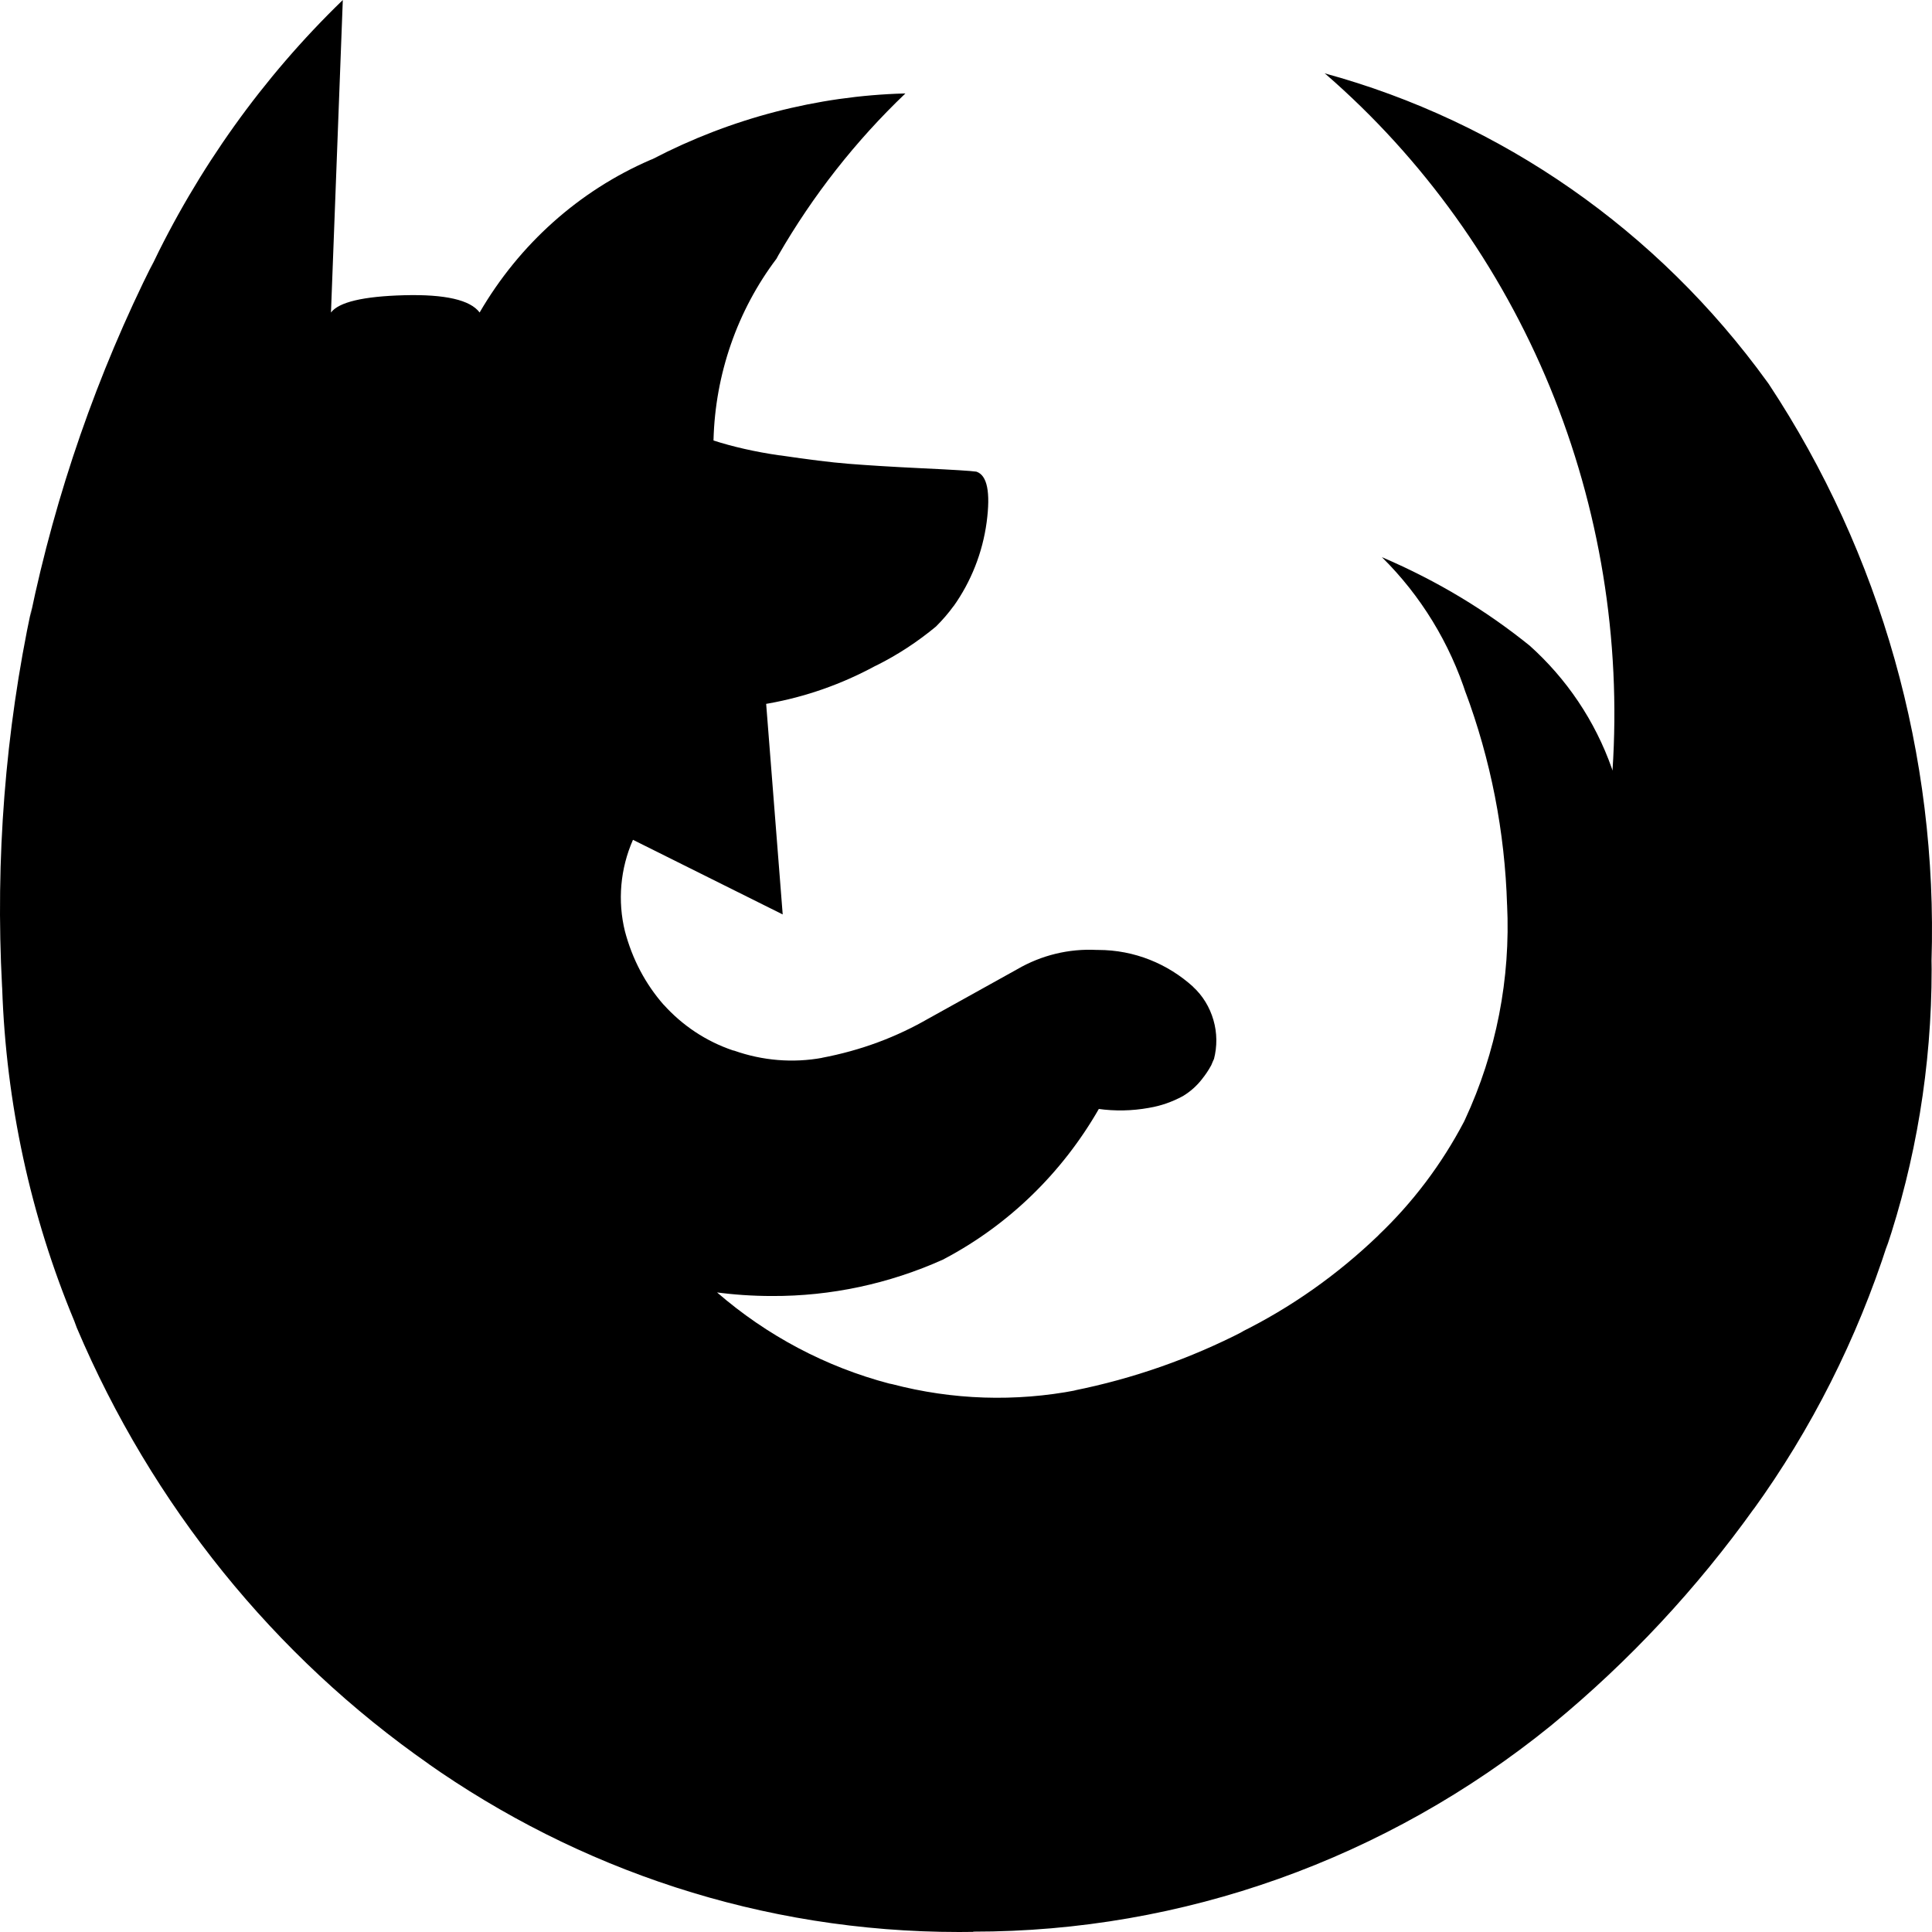 <svg width="100%" height="100%" viewBox="0 0 16 16" fill="none" xmlns="http://www.w3.org/2000/svg">
<path d="M8.061 15.999L7.943 16C6.306 16 4.786 15.481 3.53 14.595L3.557 14.613C2.271 13.717 1.258 12.463 0.636 10.996L0.616 10.942C0.252 10.069 0.05 9.133 0.018 8.183L0.017 8.169C-0.039 7.116 0.043 6.06 0.263 5.031L0.25 5.108C0.462 4.085 0.805 3.097 1.271 2.168L1.241 2.234C1.637 1.397 2.177 0.641 2.835 0.004L2.839 0L2.741 2.588C2.806 2.502 3.008 2.454 3.347 2.445C3.686 2.436 3.895 2.484 3.972 2.588C4.301 2.022 4.796 1.58 5.385 1.325L5.405 1.317C6.053 0.98 6.765 0.794 7.491 0.774H7.498C7.087 1.166 6.732 1.618 6.446 2.114L6.431 2.142C6.106 2.572 5.923 3.099 5.909 3.644V3.648C6.066 3.699 6.255 3.742 6.448 3.77L6.467 3.772C6.69 3.805 6.877 3.829 7.029 3.841C7.18 3.853 7.383 3.866 7.635 3.878C7.888 3.89 8.039 3.899 8.086 3.906C8.176 3.936 8.204 4.076 8.171 4.325C8.137 4.577 8.042 4.817 7.896 5.022L7.898 5.018C7.854 5.079 7.805 5.135 7.752 5.188L7.751 5.189C7.6 5.314 7.436 5.422 7.262 5.509L7.247 5.516C6.97 5.666 6.672 5.771 6.363 5.826L6.345 5.829L6.482 7.573L5.242 6.955C5.137 7.193 5.113 7.461 5.176 7.715L5.174 7.707C5.236 7.945 5.347 8.151 5.496 8.321L5.495 8.319C5.651 8.493 5.848 8.624 6.07 8.699L6.08 8.701C6.315 8.784 6.567 8.805 6.812 8.76L6.803 8.761C7.132 8.699 7.425 8.588 7.693 8.433L7.679 8.441C7.959 8.285 8.207 8.147 8.424 8.027C8.625 7.91 8.853 7.855 9.083 7.867H9.08H9.094C9.395 7.867 9.671 7.982 9.881 8.172L9.879 8.171C9.96 8.245 10.018 8.34 10.049 8.447C10.08 8.553 10.081 8.666 10.053 8.773L10.054 8.769C10.048 8.782 10.04 8.799 10.032 8.82C10.01 8.861 9.984 8.9 9.955 8.936L9.956 8.935C9.912 8.992 9.858 9.04 9.797 9.077L9.795 9.078C9.708 9.125 9.615 9.158 9.519 9.174L9.514 9.175C9.375 9.2 9.233 9.203 9.093 9.183L9.1 9.184C8.797 9.712 8.355 10.142 7.825 10.423L7.808 10.432C7.362 10.632 6.88 10.735 6.394 10.733C6.233 10.733 6.075 10.722 5.92 10.701L5.938 10.703C6.352 11.062 6.84 11.32 7.364 11.458L7.389 11.463C7.888 11.594 8.409 11.611 8.915 11.513L8.893 11.516C9.382 11.418 9.857 11.252 10.303 11.022L10.271 11.036C10.691 10.829 11.077 10.556 11.417 10.229L11.415 10.23C11.7 9.959 11.939 9.642 12.124 9.29L12.133 9.271C12.391 8.716 12.511 8.104 12.481 7.489V7.497C12.463 6.89 12.346 6.291 12.134 5.724L12.146 5.761C12.007 5.326 11.766 4.932 11.445 4.615L11.444 4.614C11.911 4.814 12.314 5.06 12.678 5.355L12.667 5.346C12.973 5.62 13.209 5.968 13.349 6.365L13.354 6.382C13.426 5.296 13.248 4.208 12.836 3.206C12.423 2.204 11.787 1.316 10.98 0.615L10.969 0.607C12.436 1.007 13.728 1.908 14.635 3.162L14.648 3.18C15.577 4.586 16.049 6.259 15.996 7.959V7.947L15.997 8.027C15.997 8.839 15.864 9.618 15.62 10.343L15.634 10.294C15.379 11.088 15.002 11.836 14.517 12.507L14.531 12.486C14.053 13.155 13.492 13.757 12.862 14.276L12.844 14.291C11.479 15.397 9.794 15.998 8.059 15.997H8.059L8.061 15.999Z" fill="black"/>
</svg>

